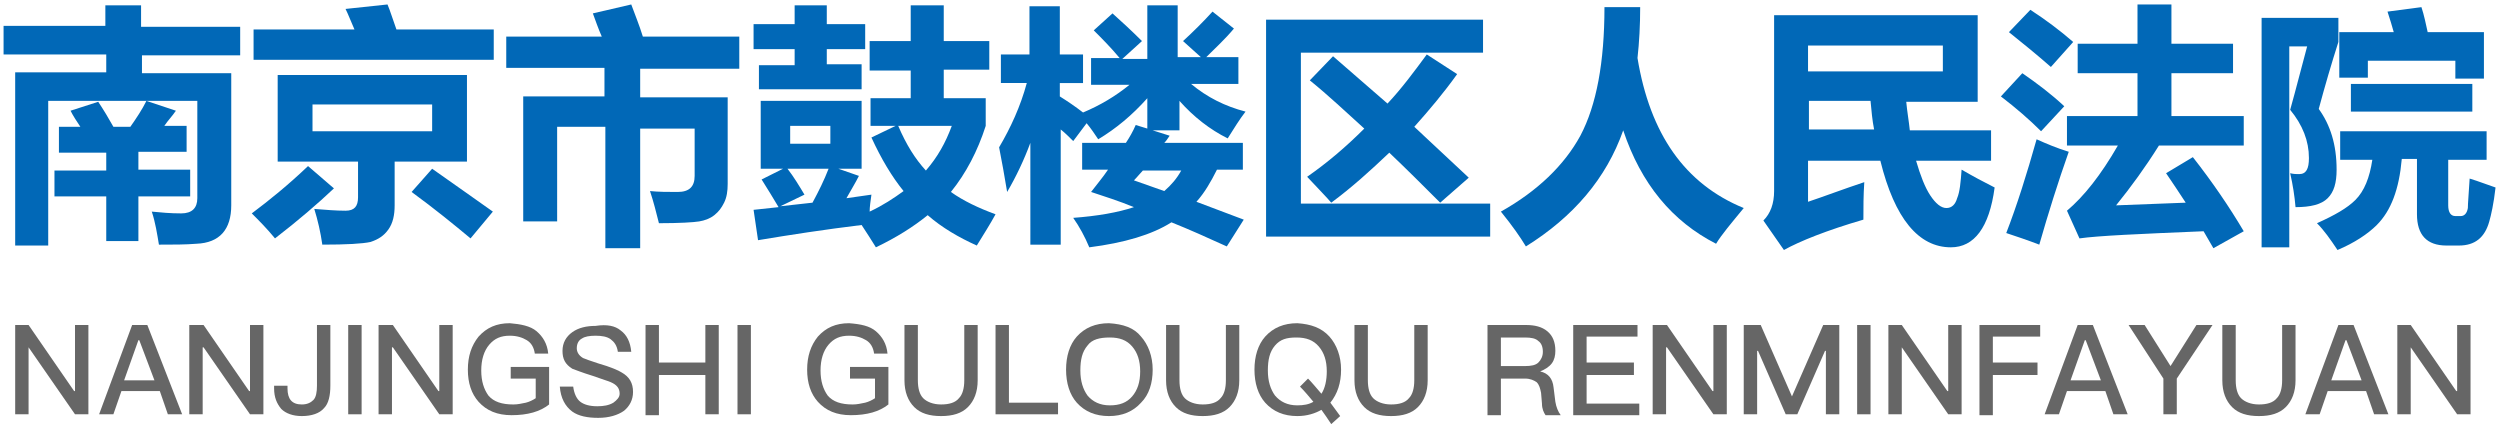 <?xml version="1.0" encoding="utf-8"?>
<!-- Generator: Adobe Illustrator 24.0.2, SVG Export Plug-In . SVG Version: 6.00 Build 0)  -->
<svg version="1.1" id="组_123" xmlns="http://www.w3.org/2000/svg" xmlns:xlink="http://www.w3.org/1999/xlink" x="0px" y="0px"
	 viewBox="0 0 280 48" style="enable-background:new 0 0 280 48;" xml:space="preserve">
<style type="text/css">
	.st0{enable-background:new    ;}
	.st1{fill:#0168B7;}
	.st2{fill:#666666;}
</style>
<g>
	<g class="st0">
		<path class="st1" d="M22.2,11.3H5.4v16.2H1.7V8.1h10.2v-2H0.4V2.9h11.4V0.6h4v2.4h11.1v3.2H15.9v2h10V23c0,2.7-1.3,4.2-3.9,4.3
			c-1.2,0.1-2.6,0.1-4.2,0.1c-0.2-1.2-0.4-2.5-0.8-3.7c1,0.1,2.1,0.2,3.3,0.2c1.2,0,1.8-0.6,1.8-1.7V11.3z M16.4,11.3l3.3,1.1
			c-0.4,0.6-0.9,1.1-1.3,1.7h2.5v2.9h-5.4v2h5.8V22h-5.8v5h-3.6v-5H6.1v-2.9h5.8v-2H6.6v-2.9H9c-0.4-0.6-0.8-1.2-1.1-1.8l3.1-1
			c0.6,0.9,1.2,1.9,1.7,2.8h1.9C15.3,13.2,15.9,12.3,16.4,11.3z"/>
		<path class="st1" d="M34.5,18.6l2.9,2.5c-1.8,1.7-4,3.6-6.6,5.6c-0.9-1.1-1.8-2-2.6-2.8C30.2,22.4,32.3,20.7,34.5,18.6z M28.4,3.3
			h11.3C39.3,2.4,39,1.6,38.7,1l4.7-0.5c0.3,0.7,0.6,1.7,1,2.8h10.9v3.4H28.4V3.3z M52.3,18.1h-8.1V23c0,1.1-0.2,2-0.7,2.7
			c-0.5,0.7-1.1,1.1-2,1.4c-0.9,0.2-2.7,0.3-5.4,0.3c-0.2-1.4-0.5-2.7-0.9-4c1.3,0.1,2.4,0.2,3.5,0.2c1,0,1.4-0.5,1.4-1.5v-4h-9V8.4
			h21.2V18.1z M48.4,14.7v-3H35v3H48.4z M48.4,18.9c2.4,1.7,4.7,3.3,6.8,4.8l-2.5,3c-1.8-1.5-4-3.3-6.6-5.2L48.4,18.9z"/>
		<path class="st1" d="M62.3,24.8h-3.7v-14h9.1V7.6h-11V4.1h10.7c-0.4-0.9-0.7-1.8-1-2.6l4.3-1c0.4,1.1,0.9,2.3,1.3,3.6h10.8v3.6
			H71.7v3.2h9.8v9.7c0,0.8-0.1,1.5-0.4,2.1c-0.3,0.6-0.6,1-1.1,1.4s-1.1,0.6-1.7,0.7c-0.6,0.1-2.2,0.2-4.5,0.2
			c-0.3-1.2-0.6-2.4-1-3.6c1,0.1,2,0.1,3.1,0.1c1.3,0,1.9-0.6,1.9-1.8v-5.3h-6.1v13.4h-3.9V14.2h-5.4V24.8z"/>
		<path class="st1" d="M85.3,20.1l2.4-1.2h-2.5v-7.6h11.3v7.6h-2.6l2.3,0.8c-0.4,0.8-0.9,1.6-1.4,2.5l2.8-0.4
			c-0.1,0.7-0.2,1.4-0.2,1.9c1.5-0.7,2.7-1.5,3.8-2.3c-1.3-1.6-2.5-3.6-3.6-6l2.7-1.3h-2.8V11h4.5V7.9h-4.6V4.6h4.6v-4h3.7v4h5.1
			v3.2h-5.1V11h4.7v3.1c-0.9,2.8-2.2,5.3-3.9,7.4c1.4,1,3.1,1.8,5,2.5c-0.6,1.1-1.3,2.2-2.1,3.5c-2-0.9-3.9-2-5.5-3.4
			c-1.6,1.3-3.5,2.5-5.8,3.6c-0.5-0.8-1-1.6-1.6-2.5c-4.1,0.5-8,1.1-11.6,1.7l-0.5-3.4l2.8-0.3C86.6,22.2,86,21.2,85.3,20.1z
			 M85,7.3h4V5.5h-4.6V2.7h4.6V0.6h3.6v2.1h4.3v2.8h-4.3v1.7h3.9v2.8H85V7.3z M90.1,21.8l-2.7,1.3l3.6-0.4c0.7-1.3,1.3-2.5,1.8-3.8
			h-4.6C88.9,19.8,89.5,20.8,90.1,21.8z M93,16.1v-2h-4.5v2H93z M103.7,19.1c1.3-1.5,2.2-3.1,2.9-5h-6
			C101.5,16.2,102.5,17.8,103.7,19.1z"/>
		<path class="st1" d="M122.3,6.5h3.1c-1-1.2-2-2.2-2.9-3.1l2.1-1.9c1,0.9,2.1,1.9,3.3,3.1l-2.2,2h2.8V0.6h3.4v5.8h2.6l-2-1.8
			c1.2-1.1,2.3-2.2,3.3-3.3l2.4,1.9c-1,1.2-2.1,2.2-3.1,3.2h3.6v3h-5.3c1.8,1.5,3.8,2.5,6.1,3.1c-0.7,0.9-1.3,1.9-2,3
			c-2-1-3.8-2.4-5.4-4.2v3.3h-3l1.9,0.6c-0.2,0.3-0.4,0.6-0.6,0.8h8.8v3h-2.9c-0.7,1.4-1.4,2.6-2.3,3.6l5.3,2l-1.9,3
			c-2.2-1-4.2-1.9-6.2-2.7c-2.2,1.4-5.3,2.3-9.2,2.8c-0.5-1.2-1.1-2.3-1.8-3.3c2.7-0.2,5-0.6,6.8-1.2c-1.7-0.7-3.3-1.2-4.8-1.7
			c0.6-0.8,1.3-1.6,1.9-2.5h-2.9v-3h4.9c0.4-0.6,0.8-1.3,1.1-2l1.3,0.4v-3.4c-1.7,1.9-3.5,3.4-5.5,4.6c-0.4-0.6-0.8-1.2-1.3-1.8
			l-1.5,2c-0.5-0.5-0.9-0.9-1.4-1.3v12.9h-3.4V16c-0.7,1.9-1.6,3.8-2.6,5.5c-0.3-1.8-0.6-3.5-0.9-5c1.3-2.2,2.4-4.6,3.1-7.2h-2.9
			V6.1h3.2V0.7h3.4v5.4h2.6v3.2h-2.6v1.5c0.8,0.5,1.7,1.1,2.6,1.8c1.9-0.8,3.6-1.8,5.2-3.1h-4.3V6.5z M127,20.2l3.4,1.2
			c0.8-0.7,1.4-1.4,1.9-2.3H128C127.7,19.4,127.4,19.8,127,20.2z"/>
		<path class="st1" d="M145.7,22.8h21.2v3.7h-25.1V2.2h24.3v3.7h-20.4V22.8z M146.7,9l2.6-2.7l6.1,5.3c1.6-1.7,3-3.6,4.4-5.5
			l3.4,2.2c-1.5,2.1-3.1,4-4.8,5.9l6.1,5.7l-3.2,2.8c-1.9-1.9-3.8-3.8-5.7-5.6c-2.1,2-4.2,3.9-6.5,5.6c-0.5-0.6-1.4-1.5-2.7-2.9
			c2.3-1.6,4.4-3.4,6.4-5.4C150.7,12.5,148.8,10.7,146.7,9z"/>
		<path class="st1" d="M179.7,0.8h4c0,2-0.1,3.9-0.3,5.7c1.4,8.5,5.3,14.1,11.9,16.8c-1.4,1.7-2.5,3-3.1,4
			c-4.9-2.5-8.4-6.7-10.4-12.7c-1.9,5.4-5.6,9.7-10.9,13c-0.6-1-1.5-2.3-2.8-3.9c4.1-2.3,7.1-5.2,8.9-8.5
			C178.8,11.8,179.7,7,179.7,0.8z"/>
		<path class="st1" d="M202.5,22.6c1.8-0.6,3.9-1.4,6.3-2.2c-0.1,1.5-0.1,2.8-0.1,4.2c-4.1,1.2-7.1,2.4-8.9,3.4l-2.3-3.3
			c0.8-0.8,1.2-1.9,1.2-3.3V1.7h22.8v9.7h-8c0.1,1.1,0.3,2.2,0.4,3.2h9.1v3.4h-8.4c0.5,1.7,1,3,1.6,3.9c0.6,0.9,1.2,1.4,1.8,1.4
			c0.6,0,1-0.4,1.2-1.1c0.3-0.7,0.4-1.8,0.5-3.2c1.2,0.7,2.5,1.4,3.7,2c-0.6,4.5-2.3,6.7-4.9,6.7c-3.6,0-6.3-3.2-7.9-9.7h-8.1V22.6z
			 M202.5,5.1v2.9h15.1V5.1H202.5z M202.5,14.5h7.4c-0.2-1-0.3-2.1-0.4-3.2h-6.9V14.5z"/>
		<path class="st1" d="M226.5,8.2c1.6,1.1,3.2,2.3,4.7,3.7l-2.6,2.8c-1.3-1.3-2.8-2.6-4.5-3.9L226.5,8.2z M228.1,15.6
			c1.1,0.5,2.3,1,3.6,1.4c-1.2,3.4-2.3,6.9-3.3,10.4c-1.3-0.5-2.5-0.9-3.7-1.3C225.9,23,227,19.5,228.1,15.6z M227.4,1.1
			c1.7,1.1,3.3,2.3,4.8,3.6l-2.5,2.8c-1.6-1.4-3.2-2.7-4.7-3.9L227.4,1.1z M245.6,17.6c2.2,2.8,4.1,5.6,5.7,8.3l-3.4,1.9l-1.1-1.9
			c-7.2,0.3-11.8,0.5-13.9,0.8l-1.4-3.1c1.9-1.6,3.8-4,5.7-7.3h-5.7V13h7.9V8.2h-6.7V4.9h6.7V0.5h3.8v4.4h6.9v3.3h-6.9V13h8.1v3.3
			h-9.5c-1.5,2.4-3.1,4.6-4.8,6.7c2.4-0.1,5-0.2,7.8-0.3c-0.8-1.2-1.5-2.3-2.2-3.3L245.6,17.6z"/>
		<path class="st1" d="M259.7,12.2c1.3,1.8,2,4,2,6.8c0,1.5-0.3,2.5-1,3.2c-0.7,0.7-1.9,1-3.6,1c-0.1-1.2-0.3-2.5-0.6-3.8
			c0.4,0.1,0.7,0.1,1,0.1c0.8,0,1.1-0.6,1.1-1.8c0-1.9-0.7-3.7-2.1-5.4c0.7-2.5,1.3-4.9,1.9-7.1h-2v22.5h-3.1V2h8.6v2.7
			C261.1,7.2,260.4,9.6,259.7,12.2z M276.6,20c1,0.3,2,0.7,2.9,1c-0.2,1.8-0.5,3.1-0.7,3.8c-0.5,1.8-1.6,2.7-3.4,2.7h-1.4
			c-2.2,0-3.3-1.2-3.3-3.5v-6.2H269c-0.3,3.4-1.2,5.8-2.8,7.4c-1,1-2.5,2-4.4,2.8c-0.8-1.2-1.5-2.2-2.3-3c2-0.9,3.4-1.7,4.3-2.6
			c1-1,1.6-2.5,1.9-4.5h-3.6v-3.2h16.4v3.2h-4.3v5.1c0,0.8,0.3,1.2,0.8,1.2h0.6c0.4,0,0.7-0.3,0.8-0.9
			C276.4,22.8,276.5,21.7,276.6,20z M262,3.6h6.1c-0.2-0.7-0.4-1.4-0.7-2.3l3.8-0.5c0.3,0.9,0.5,1.9,0.7,2.8h6.3v5.2H275V6.8h-9.8
			v1.9H262V3.6z M263.3,9.4h13.6v3.1h-13.6V9.4z"/>
	</g>
	<g class="st0">
		<path class="st2" d="M1.7,36.4h1.5l5.1,7.4h0.1v-7.4h1.5v10H8.4l-5.2-7.5H3.2v7.5H1.7V36.4z"/>
		<path class="st2" d="M14.8,36.4h1.7l3.9,10h-1.6l-0.9-2.6h-4.3l-0.9,2.6h-1.6L14.8,36.4z M13.9,42.6h3.4l-1.7-4.5h-0.1L13.9,42.6z
			"/>
		<path class="st2" d="M21.3,36.4h1.5l5.1,7.4H28v-7.4h1.5v10h-1.5l-5.2-7.5h-0.1v7.5h-1.5V36.4z"/>
		<path class="st2" d="M35.5,36.4H37v6.8c0,1.1-0.2,2-0.7,2.5c-0.5,0.6-1.4,0.9-2.5,0.9c-1,0-1.8-0.3-2.3-0.8
			c-0.5-0.6-0.8-1.3-0.8-2.3v-0.3h1.5v0.3c0,1.2,0.5,1.8,1.6,1.8c0.6,0,1-0.2,1.3-0.5c0.3-0.3,0.4-0.9,0.4-1.6V36.4z"/>
		<path class="st2" d="M39,36.4h1.5v10H39V36.4z"/>
		<path class="st2" d="M42.5,36.4h1.5l5.1,7.4h0.1v-7.4h1.5v10h-1.5l-5.2-7.5h-0.1v7.5h-1.5V36.4z"/>
		<path class="st2" d="M60.1,37.1c0.7,0.6,1.2,1.4,1.3,2.5h-1.5c-0.1-0.7-0.4-1.2-0.9-1.5c-0.5-0.3-1.1-0.5-1.9-0.5
			c-1,0-1.7,0.3-2.3,1c-0.6,0.7-0.9,1.7-0.9,2.9c0,1.2,0.3,2.1,0.8,2.8c0.6,0.7,1.5,1,2.8,1c0.5,0,0.9-0.1,1.4-0.2
			c0.4-0.1,0.8-0.3,1.1-0.5v-2.2h-2.8v-1.3h4.3v4.2c-0.5,0.4-1.1,0.7-1.8,0.9c-0.7,0.2-1.5,0.3-2.4,0.3c-1.6,0-2.8-0.5-3.7-1.5
			c-0.8-0.9-1.2-2.1-1.2-3.6c0-1.5,0.4-2.7,1.2-3.7c0.9-1,2-1.5,3.5-1.5C58.3,36.3,59.4,36.5,60.1,37.1z"/>
		<path class="st2" d="M69.5,37c0.7,0.5,1.1,1.3,1.2,2.4h-1.5c-0.1-0.7-0.4-1.1-0.8-1.4c-0.4-0.3-1-0.4-1.7-0.4
			c-0.7,0-1.2,0.1-1.5,0.3c-0.4,0.2-0.6,0.6-0.6,1.1c0,0.4,0.2,0.8,0.7,1.1c0.2,0.1,0.8,0.3,1.7,0.6c1.4,0.4,2.3,0.8,2.6,1
			c0.9,0.5,1.3,1.2,1.3,2.2c0,0.9-0.4,1.6-1,2.1c-0.7,0.5-1.7,0.8-2.9,0.8c-1.2,0-2.2-0.2-2.9-0.7c-0.8-0.6-1.3-1.5-1.4-2.8h1.5
			c0.1,0.8,0.4,1.4,0.8,1.7c0.4,0.3,1,0.5,1.9,0.5c0.7,0,1.3-0.1,1.8-0.4c0.4-0.3,0.7-0.6,0.7-1c0-0.6-0.3-1-1-1.3
			c-0.2-0.1-0.9-0.3-2-0.7c-1.3-0.4-2-0.7-2.3-0.8c-0.8-0.5-1.1-1.1-1.1-2c0-0.9,0.4-1.6,1.1-2.1c0.7-0.5,1.6-0.7,2.6-0.7
			C68,36.3,68.9,36.5,69.5,37z"/>
		<path class="st2" d="M72.3,36.4h1.5v4.2h5.2v-4.2h1.5v10h-1.5V42h-5.2v4.5h-1.5V36.4z"/>
		<path class="st2" d="M82.6,36.4h1.5v10h-1.5V36.4z"/>
		<path class="st2" d="M98.1,37.1c0.7,0.6,1.2,1.4,1.3,2.5h-1.5c-0.1-0.7-0.4-1.2-0.9-1.5c-0.5-0.3-1.1-0.5-1.9-0.5
			c-1,0-1.7,0.3-2.3,1c-0.6,0.7-0.9,1.7-0.9,2.9c0,1.2,0.3,2.1,0.8,2.8c0.6,0.7,1.5,1,2.8,1c0.5,0,0.9-0.1,1.4-0.2
			c0.4-0.1,0.8-0.3,1.1-0.5v-2.2h-2.8v-1.3h4.3v4.2c-0.5,0.4-1.1,0.7-1.8,0.9c-0.7,0.2-1.5,0.3-2.4,0.3c-1.6,0-2.8-0.5-3.7-1.5
			c-0.8-0.9-1.2-2.1-1.2-3.6c0-1.5,0.4-2.7,1.2-3.7c0.9-1,2-1.5,3.5-1.5C96.4,36.3,97.4,36.5,98.1,37.1z"/>
		<path class="st2" d="M101.3,36.4h1.5v6.2c0,0.9,0.2,1.6,0.6,2c0.4,0.4,1.1,0.7,2,0.7c0.9,0,1.6-0.2,2-0.7c0.4-0.4,0.6-1.1,0.6-2
			v-6.2h1.5v6.2c0,1.3-0.4,2.3-1.1,3c-0.7,0.7-1.7,1-3,1c-1.3,0-2.3-0.3-3-1c-0.7-0.7-1.1-1.7-1.1-3V36.4z"/>
		<path class="st2" d="M111.5,36.4h1.5v8.7h5.5v1.3h-7V36.4z"/>
		<path class="st2" d="M127.8,37.7c0.8,0.9,1.3,2.2,1.3,3.7c0,1.5-0.4,2.8-1.3,3.7c-0.9,1-2.1,1.5-3.6,1.5c-1.5,0-2.7-0.5-3.6-1.5
			c-0.8-0.9-1.2-2.2-1.2-3.7c0-1.5,0.4-2.8,1.2-3.7c0.9-1,2.1-1.5,3.6-1.5C125.8,36.3,127,36.7,127.8,37.7z M121.8,38.7
			c-0.6,0.7-0.8,1.6-0.8,2.8c0,1.2,0.3,2.1,0.8,2.8c0.6,0.7,1.4,1.1,2.5,1.1c1.1,0,1.9-0.3,2.5-1c0.6-0.7,0.9-1.6,0.9-2.8
			c0-1.2-0.3-2.1-0.9-2.8c-0.6-0.7-1.4-1-2.5-1S122.3,38,121.8,38.7z"/>
		<path class="st2" d="M130.6,36.4h1.5v6.2c0,0.9,0.2,1.6,0.6,2c0.4,0.4,1.1,0.7,2,0.7c0.9,0,1.6-0.2,2-0.7c0.4-0.4,0.6-1.1,0.6-2
			v-6.2h1.5v6.2c0,1.3-0.4,2.3-1.1,3c-0.7,0.7-1.7,1-3,1c-1.3,0-2.3-0.3-3-1c-0.7-0.7-1.1-1.7-1.1-3V36.4z"/>
		<path class="st2" d="M148.9,37.7c0.8,0.9,1.3,2.2,1.3,3.7c0,1.5-0.4,2.7-1.2,3.7c0.5,0.7,0.9,1.2,1.1,1.5l-1,0.9
			c-0.4-0.6-0.8-1.2-1.1-1.6c-0.7,0.4-1.6,0.7-2.7,0.7c-1.5,0-2.7-0.5-3.6-1.5c-0.8-0.9-1.2-2.2-1.2-3.7c0-1.5,0.4-2.8,1.2-3.7
			c0.9-1,2.1-1.5,3.6-1.5C146.8,36.3,148,36.7,148.9,37.7z M142.8,38.7c-0.6,0.7-0.8,1.6-0.8,2.8c0,1.2,0.3,2.1,0.8,2.8
			c0.6,0.7,1.4,1.1,2.5,1.1c0.7,0,1.3-0.1,1.8-0.4c-0.5-0.6-1-1.2-1.5-1.7l0.9-0.9c0.4,0.4,0.9,1,1.5,1.7c0.4-0.6,0.6-1.5,0.6-2.5
			c0-1.2-0.3-2.1-0.9-2.8c-0.6-0.7-1.4-1-2.5-1S143.4,38,142.8,38.7z"/>
		<path class="st2" d="M151.7,36.4h1.5v6.2c0,0.9,0.2,1.6,0.6,2c0.4,0.4,1.1,0.7,2,0.7c0.9,0,1.6-0.2,2-0.7c0.4-0.4,0.6-1.1,0.6-2
			v-6.2h1.5v6.2c0,1.3-0.4,2.3-1.1,3c-0.7,0.7-1.7,1-3,1c-1.3,0-2.3-0.3-3-1c-0.7-0.7-1.1-1.7-1.1-3V36.4z"/>
		<path class="st2" d="M166.5,36.4h4.4c1,0,1.8,0.2,2.4,0.7c0.6,0.5,0.9,1.2,0.9,2.2c0,0.5-0.1,1-0.4,1.4c-0.3,0.4-0.8,0.7-1.3,0.9
			v0c0.9,0.2,1.4,0.8,1.5,1.8l0.2,1.6c0.1,0.6,0.3,1.1,0.6,1.5h-1.7c-0.2-0.3-0.4-0.7-0.4-1.3l-0.1-1.2c-0.1-0.5-0.2-0.9-0.5-1.2
			c-0.3-0.2-0.7-0.4-1.3-0.4h-2.7v4.1h-1.5V36.4z M168.1,37.7V41h2.7c0.7,0,1.2-0.1,1.5-0.4c0.3-0.3,0.5-0.7,0.5-1.2
			c0-0.6-0.2-1-0.5-1.2c-0.3-0.3-0.8-0.4-1.5-0.4H168.1z"/>
		<path class="st2" d="M176.2,36.4h7.2v1.3h-5.7v2.9h5.3V42h-5.3v3.2h5.9v1.3h-7.4V36.4z"/>
		<path class="st2" d="M185.2,36.4h1.5l5.1,7.4h0.1v-7.4h1.5v10h-1.5l-5.2-7.5h-0.1v7.5h-1.5V36.4z"/>
		<path class="st2" d="M195.4,36.4h1.8l3.5,8h0l3.5-8h1.8v10h-1.5v-7.1h-0.1l-3.1,7.1h-1.3l-3.1-7.1h-0.1v7.1h-1.5V36.4z"/>
		<path class="st2" d="M208,36.4h1.5v10H208V36.4z"/>
		<path class="st2" d="M211.5,36.4h1.5l5.1,7.4h0.1v-7.4h1.5v10h-1.5l-5.2-7.5H213v7.5h-1.5V36.4z"/>
		<path class="st2" d="M221.7,36.4h6.8v1.3h-5.3v2.9h5V42h-5v4.5h-1.5V36.4z"/>
		<path class="st2" d="M232.7,36.4h1.7l3.9,10h-1.6l-0.9-2.6h-4.3l-0.9,2.6h-1.6L232.7,36.4z M231.9,42.6h3.4l-1.7-4.5h-0.1
			L231.9,42.6z"/>
		<path class="st2" d="M238.4,36.4h1.8l2.9,4.6l2.9-4.6h1.8l-4,6v4h-1.5v-4L238.4,36.4z"/>
		<path class="st2" d="M248.9,36.4h1.5v6.2c0,0.9,0.2,1.6,0.6,2c0.4,0.4,1.1,0.7,2,0.7c0.9,0,1.6-0.2,2-0.7c0.4-0.4,0.6-1.1,0.6-2
			v-6.2h1.5v6.2c0,1.3-0.4,2.3-1.1,3c-0.7,0.7-1.7,1-3,1c-1.3,0-2.3-0.3-3-1c-0.7-0.7-1.1-1.7-1.1-3V36.4z"/>
		<path class="st2" d="M261.9,36.4h1.7l3.9,10h-1.6l-0.9-2.6h-4.3l-0.9,2.6h-1.6L261.9,36.4z M261.1,42.6h3.4l-1.7-4.5h-0.1
			L261.1,42.6z"/>
		<path class="st2" d="M268.5,36.4h1.5l5.1,7.4h0.1v-7.4h1.5v10h-1.5l-5.2-7.5H270v7.5h-1.5V36.4z"/>
	</g>
</g>
</svg>
